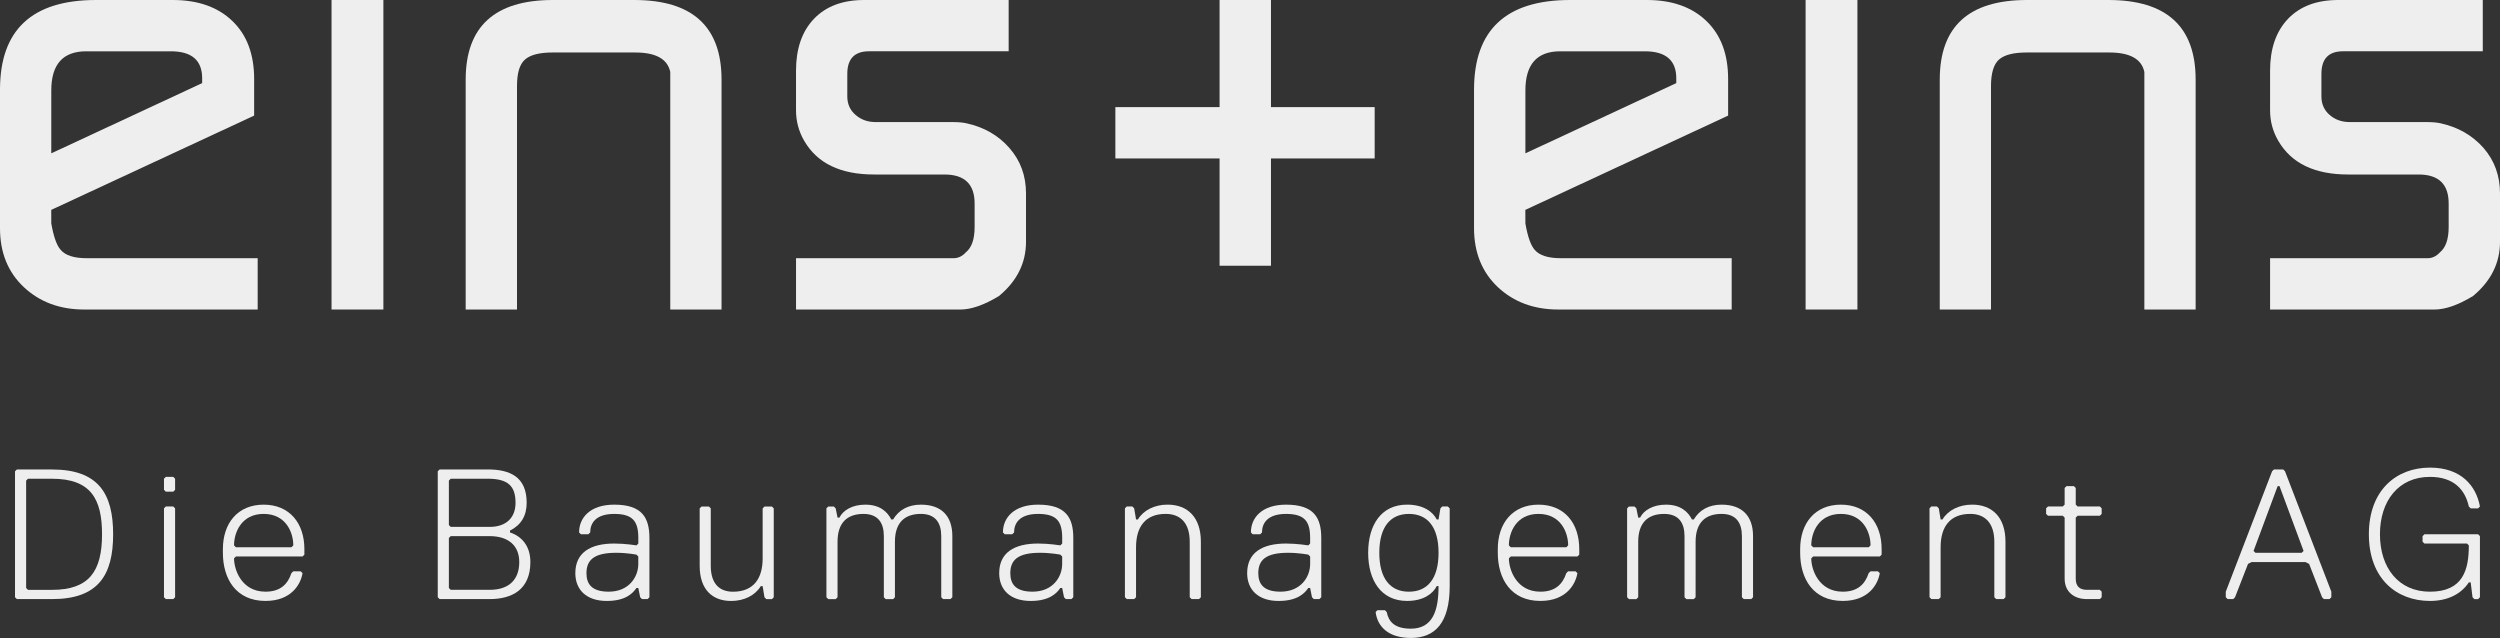 <?xml version="1.0" encoding="iso-8859-1"?>
<!-- Generator: Adobe Illustrator 15.0.2, SVG Export Plug-In . SVG Version: 6.00 Build 0)  -->
<!DOCTYPE svg PUBLIC "-//W3C//DTD SVG 1.1//EN" "http://www.w3.org/Graphics/SVG/1.1/DTD/svg11.dtd">
<svg version="1.1" xmlns="http://www.w3.org/2000/svg" xmlns:xlink="http://www.w3.org/1999/xlink" x="0px" y="0px"
	 width="124.071px" height="31.662px" viewBox="0 0 124.071 31.662" style="enable-background:new 0 0 124.071 31.662;"
	 xml:space="preserve">
<rect x="0" y="0" width="124.071" height="31.662" fill="#333333" stroke="none"/>
<g id="einsundeins">
	<g>
		<g>
			<polygon style="fill:#EEEEEE;" points="63.076,0 60.526,0 60.526,5.316 55.354,5.316 55.354,7.864 60.526,7.864 60.526,13.188 
				63.076,13.188 63.076,7.864 68.223,7.864 68.223,5.316 63.076,5.316 			"/>
			<path style="fill:#EEEEEE;" d="M3.017,12.406c-0.199-0.214-0.356-0.654-0.472-1.317l-0.002-0.673l10.07-4.679V3.922
				c0-1.23-0.361-2.191-1.084-2.883C10.808,0.346,9.82,0,8.57,0H4.766C1.59,0,0,1.483,0,4.446v6.877
				c0,1.211,0.393,2.185,1.184,2.928c0.789,0.739,1.787,1.11,3,1.11h8.604v-2.547H4.305C3.68,12.814,3.248,12.678,3.017,12.406z
				 M2.545,4.487c0-1.296,0.58-1.941,1.732-1.941h4.201c1.039,0,1.555,0.447,1.555,1.341v0.238L2.545,7.609V4.487z"/>
			<rect x="16.454" style="fill:#EEEEEE;" width="2.573" height="15.361"/>
			<path style="fill:#EEEEEE;" d="M31.476,0h-4.034c-2.887,0-4.331,1.316-4.331,3.951v11.41h2.547V4.27
				c0-0.641,0.128-1.081,0.396-1.314c0.263-0.235,0.723-0.351,1.372-0.351h4.097c1.025,0,1.604,0.321,1.741,0.966v11.791h2.545
				V3.951C35.808,1.316,34.361,0,31.476,0z"/>
			<path style="fill:#EEEEEE;" d="M47.957,6.117c-0.172-0.039-0.408-0.059-0.701-0.059h-3.803c-0.391,0-0.721-0.119-0.992-0.355
				c-0.274-0.235-0.411-0.542-0.411-0.915V3.667c0-0.747,0.359-1.122,1.079-1.122h6.929V0h-7.171c-1.067,0-1.897,0.312-2.492,0.935
				c-0.596,0.625-0.89,1.483-0.89,2.575v1.962c0,0.546,0.136,1.053,0.41,1.522c0.645,1.111,1.8,1.666,3.463,1.666h3.493
				c0.998,0,1.498,0.479,1.498,1.438v1.168c0,0.606-0.146,1.024-0.438,1.259c-0.176,0.193-0.379,0.29-0.612,0.29h-7.813v2.547h8.148
				c0.545,0,1.186-0.223,1.925-0.672c0.893-0.742,1.34-1.639,1.34-2.692V9.598c0-0.878-0.274-1.628-0.824-2.253
				C49.552,6.721,48.839,6.31,47.957,6.117z"/>
			<path style="fill:#EEEEEE;" d="M76.17,12.406c-0.194-0.214-0.354-0.654-0.467-1.317L75.7,10.416l10.064-4.679V3.922
				c0-1.23-0.359-2.191-1.081-2.883C83.963,0.346,82.975,0,81.729,0h-3.808c-3.175,0-4.767,1.483-4.767,4.446v6.877
				c0,1.211,0.396,2.185,1.183,2.928c0.791,0.739,1.79,1.11,3,1.11h8.604v-2.547H77.46C76.834,12.814,76.404,12.678,76.17,12.406z
				 M75.703,4.487c0-1.296,0.575-1.941,1.73-1.941h4.2c1.037,0,1.558,0.447,1.558,1.341v0.238l-7.488,3.484V4.487z"/>
			<rect x="89.609" style="fill:#EEEEEE;" width="2.572" height="15.361"/>
			<path style="fill:#EEEEEE;" d="M104.634,0h-4.038c-2.886,0-4.329,1.316-4.329,3.951v11.41h2.543V4.27
				c0-0.641,0.134-1.081,0.397-1.314c0.267-0.235,0.724-0.351,1.373-0.351h4.1c1.022,0,1.604,0.321,1.741,0.966v11.791h2.545V3.951
				C108.966,1.316,107.521,0,104.634,0z"/>
			<path style="fill:#EEEEEE;" d="M123.256,7.345c-0.55-0.624-1.262-1.035-2.139-1.228c-0.179-0.039-0.413-0.059-0.703-0.059h-3.805
				c-0.391,0-0.723-0.119-0.994-0.355c-0.271-0.235-0.407-0.542-0.407-0.915V3.667c0-0.747,0.354-1.122,1.075-1.122h6.933V0h-7.171
				c-1.068,0-1.901,0.312-2.495,0.935c-0.595,0.625-0.89,1.483-0.89,2.575v1.962c0,0.546,0.135,1.053,0.411,1.522
				c0.646,1.111,1.802,1.666,3.461,1.666h3.496c0.999,0,1.495,0.479,1.495,1.438v1.168c0,0.606-0.146,1.024-0.435,1.259
				c-0.178,0.193-0.38,0.29-0.613,0.29h-7.815v2.547h8.149c0.546,0,1.187-0.223,1.924-0.672c0.891-0.742,1.338-1.639,1.338-2.692
				V9.598C124.071,8.72,123.798,7.97,123.256,7.345z"/>
		</g>
		<path style="fill:#EEEEEE;" d="M2.582,29.732H0.837l-0.092-0.092v-6.25L0.837,23.3h1.745c2.299,0,3.033,1.194,3.033,3.216
			S4.881,29.732,2.582,29.732 M2.582,23.759H1.389l-0.092,0.092v5.33l0.092,0.092h1.193c1.839,0,2.482-0.918,2.482-2.757
			C5.064,24.77,4.513,23.759,2.582,23.759"/>
		<path style="fill:#EEEEEE;" d="M8.598,24.402H8.23l-0.092-0.092v-0.552l0.092-0.092h0.367l0.093,0.092v0.552L8.598,24.402z
			 M8.598,29.732H8.23l-0.092-0.092v-4.411l0.092-0.093h0.367l0.093,0.093v4.411L8.598,29.732z"/>
		<path style="fill:#EEEEEE;" d="M11.707,27.618l-0.092,0.092c0,0.553,0.367,1.654,1.562,1.654c0.734,0,1.102-0.367,1.285-0.919
			l0.093-0.092h0.368l0.092,0.092c-0.092,0.552-0.553,1.378-1.838,1.378c-1.471,0-2.115-1.103-2.115-2.389V27.25
			c0-1.286,0.736-2.205,2.022-2.205s2.022,0.919,2.022,2.205v0.276l-0.092,0.092H11.707z M14.556,27.066
			c0-0.643-0.368-1.562-1.471-1.562s-1.47,0.919-1.47,1.562l0.092,0.093h2.756L14.556,27.066z"/>
		<path style="fill:#EEEEEE;" d="M24.299,29.732h-2.481l-0.093-0.092v-6.25l0.093-0.092h2.39c1.103,0,1.93,0.368,1.93,1.654
			c0,0.644-0.276,1.104-0.827,1.379v0.092c0.551,0.184,1.011,0.643,1.011,1.47C26.32,29.272,25.401,29.732,24.299,29.732
			 M24.207,23.758h-1.838l-0.092,0.093v2.206l0.092,0.092h1.93c0.827,0,1.286-0.46,1.286-1.195
			C25.585,24.127,25.218,23.758,24.207,23.758 M24.299,26.607h-1.93l-0.092,0.092v2.481l0.092,0.092h1.93
			c1.011,0,1.471-0.552,1.471-1.379S25.218,26.607,24.299,26.607"/>
		<path style="fill:#EEEEEE;" d="M32.138,29.732h-0.276l-0.092-0.092l-0.092-0.46h-0.092c-0.184,0.275-0.551,0.644-1.471,0.644
			c-1.01,0-1.562-0.552-1.562-1.379c0-1.011,0.736-1.47,1.93-1.47c0.553,0,1.104,0.091,1.104,0.091l0.092-0.091v-0.276
			c0-0.827-0.275-1.194-1.195-1.194c-0.918,0-1.193,0.459-1.193,0.919l-0.093,0.092h-0.367l-0.092-0.092
			c0-0.735,0.552-1.379,1.745-1.379c1.379,0,1.746,0.644,1.746,1.654v2.941L32.138,29.732z M31.678,27.618l-0.092-0.092
			c0,0-0.459-0.092-1.011-0.092c-1.103,0-1.47,0.367-1.47,1.011c0,0.551,0.275,0.919,1.103,0.919c1.011,0,1.47-0.735,1.47-1.378
			V27.618z"/>
		<path style="fill:#EEEEEE;" d="M34.816,25.137h0.366l0.092,0.093v2.849c0,0.918,0.459,1.287,1.104,1.287
			c1.011,0,1.471-0.645,1.471-1.654v-2.481l0.091-0.093h0.368l0.092,0.093v4.411l-0.092,0.092h-0.276l-0.092-0.092l-0.091-0.553
			h-0.093c-0.275,0.46-0.826,0.736-1.47,0.736c-0.92,0-1.562-0.552-1.562-1.746v-2.849L34.816,25.137z"/>
		<path style="fill:#EEEEEE;" d="M44.415,29.641l-0.092,0.092h-0.367l-0.092-0.092v-3.033c0-0.644-0.276-1.103-1.012-1.103
			c-0.827,0-1.286,0.459-1.286,1.378v2.758l-0.092,0.092h-0.368l-0.092-0.092v-4.411l0.092-0.093h0.276l0.092,0.093l0.092,0.459
			h0.092c0.184-0.368,0.643-0.644,1.286-0.644c0.736,0,1.104,0.367,1.287,0.735h0.092c0.276-0.46,0.734-0.735,1.378-0.735
			c1.012,0,1.562,0.552,1.562,1.562v3.033l-0.093,0.092h-0.366l-0.092-0.092v-3.033c0-0.644-0.276-1.103-1.012-1.103
			c-0.827,0-1.286,0.459-1.286,1.378V29.641z"/>
		<path style="fill:#EEEEEE;" d="M53.172,29.732h-0.275l-0.091-0.092l-0.092-0.46h-0.092c-0.184,0.275-0.553,0.644-1.471,0.644
			c-1.011,0-1.562-0.552-1.562-1.379c0-1.011,0.736-1.47,1.93-1.47c0.551,0,1.104,0.091,1.104,0.091l0.092-0.091v-0.276
			c0-0.827-0.275-1.194-1.195-1.194c-0.919,0-1.193,0.459-1.193,0.919l-0.093,0.092h-0.368l-0.092-0.092
			c0-0.735,0.553-1.379,1.746-1.379c1.378,0,1.746,0.644,1.746,1.654v2.941L53.172,29.732z M52.714,27.618l-0.092-0.092
			c0,0-0.46-0.092-1.011-0.092c-1.104,0-1.471,0.367-1.471,1.011c0,0.551,0.275,0.919,1.102,0.919c1.013,0,1.472-0.735,1.472-1.378
			V27.618z"/>
		<path style="fill:#EEEEEE;" d="M59.504,29.732h-0.367l-0.093-0.092v-2.758c0-0.919-0.458-1.378-1.194-1.378
			c-1.01,0-1.47,0.644-1.47,1.654v2.481l-0.093,0.092H55.92l-0.092-0.092v-4.411l0.092-0.093h0.276l0.091,0.093l0.093,0.551h0.093
			c0.274-0.459,0.827-0.735,1.47-0.735c1.011,0,1.654,0.644,1.654,1.838v2.758L59.504,29.732z"/>
		<path style="fill:#EEEEEE;" d="M65.479,29.732h-0.275l-0.092-0.092l-0.092-0.46h-0.092c-0.185,0.275-0.552,0.644-1.472,0.644
			c-1.01,0-1.561-0.552-1.561-1.379c0-1.011,0.734-1.47,1.93-1.47c0.551,0,1.103,0.091,1.103,0.091l0.092-0.091v-0.276
			c0-0.827-0.276-1.194-1.194-1.194c-0.92,0-1.195,0.459-1.195,0.919l-0.091,0.092h-0.369l-0.091-0.092
			c0-0.735,0.551-1.379,1.746-1.379c1.378,0,1.746,0.644,1.746,1.654v2.941L65.479,29.732z M65.021,27.618l-0.092-0.092
			c0,0-0.459-0.092-1.012-0.092c-1.102,0-1.47,0.367-1.47,1.011c0,0.551,0.276,0.919,1.103,0.919c1.011,0,1.471-0.735,1.471-1.378
			V27.618z"/>
		<path style="fill:#EEEEEE;" d="M71.302,29.089c-0.185,0.367-0.643,0.734-1.472,0.734c-1.284,0-1.93-1.011-1.93-2.389
			s0.646-2.39,1.93-2.39c0.829,0,1.287,0.367,1.472,0.735h0.091l0.093-0.551l0.093-0.093h0.274l0.093,0.093v3.859
			c0,1.838-0.736,2.573-1.93,2.573c-1.104,0-1.655-0.552-1.746-1.286l0.091-0.092h0.368l0.092,0.092
			c0.092,0.459,0.367,0.826,1.195,0.826c1.102,0,1.377-0.918,1.377-2.113H71.302z M71.393,27.435c0-1.286-0.55-1.93-1.47-1.93
			c-0.919,0-1.47,0.644-1.47,1.93s0.551,1.93,1.47,1.93C70.843,29.364,71.393,28.721,71.393,27.435"/>
		<path style="fill:#EEEEEE;" d="M74.977,27.618l-0.093,0.092c0,0.553,0.369,1.654,1.562,1.654c0.736,0,1.104-0.367,1.287-0.919
			l0.092-0.092h0.367l0.092,0.092c-0.092,0.552-0.551,1.378-1.838,1.378c-1.47,0-2.113-1.103-2.113-2.389V27.25
			c0-1.286,0.736-2.205,2.021-2.205c1.289,0,2.022,0.919,2.022,2.205v0.276l-0.092,0.092H74.977z M77.825,27.066
			c0-0.643-0.368-1.562-1.472-1.562c-1.101,0-1.47,0.919-1.47,1.562l0.093,0.093h2.757L77.825,27.066z"/>
		<path style="fill:#EEEEEE;" d="M84.151,29.641l-0.091,0.092h-0.369l-0.091-0.092v-3.033c0-0.644-0.276-1.103-1.012-1.103
			c-0.827,0-1.286,0.459-1.286,1.378v2.758l-0.092,0.092h-0.368l-0.091-0.092v-4.411l0.091-0.093h0.276l0.092,0.093l0.092,0.459
			h0.092c0.184-0.368,0.644-0.644,1.287-0.644c0.734,0,1.103,0.367,1.286,0.735h0.093c0.274-0.46,0.734-0.735,1.378-0.735
			c1.01,0,1.562,0.552,1.562,1.562v3.033l-0.091,0.092h-0.369l-0.093-0.092v-3.033c0-0.644-0.274-1.103-1.01-1.103
			c-0.827,0-1.287,0.459-1.287,1.378V29.641z"/>
		<path style="fill:#EEEEEE;" d="M89.983,27.618l-0.093,0.092c0,0.553,0.369,1.654,1.562,1.654c0.736,0,1.104-0.367,1.287-0.919
			l0.092-0.092h0.367l0.093,0.092c-0.093,0.552-0.552,1.378-1.839,1.378c-1.47,0-2.113-1.103-2.113-2.389V27.25
			c0-1.286,0.736-2.205,2.021-2.205c1.288,0,2.022,0.919,2.022,2.205v0.276l-0.091,0.092H89.983z M92.832,27.066
			c0-0.643-0.368-1.562-1.472-1.562c-1.101,0-1.47,0.919-1.47,1.562l0.093,0.093h2.757L92.832,27.066z"/>
		<path style="fill:#EEEEEE;" d="M99.435,29.732h-0.367l-0.093-0.092v-2.758c0-0.919-0.46-1.378-1.193-1.378
			c-1.013,0-1.472,0.644-1.472,1.654v2.481l-0.092,0.092H95.85l-0.091-0.092v-4.411l0.091-0.093h0.276l0.092,0.093l0.092,0.551
			h0.092c0.276-0.459,0.827-0.735,1.471-0.735c1.012,0,1.655,0.644,1.655,1.838v2.758L99.435,29.732z"/>
		<path style="fill:#EEEEEE;" d="M104.212,29.732h-0.644c-0.643,0-1.103-0.368-1.103-1.012v-3.032l-0.093-0.092h-0.734l-0.093-0.092
			v-0.275l0.093-0.093h0.734l0.093-0.092v-0.827l0.093-0.091h0.367l0.091,0.091v0.827l0.093,0.092h1.103l0.091,0.093v0.275
			l-0.091,0.092h-1.103l-0.093,0.092v3.032c0,0.367,0.184,0.552,0.552,0.552h0.644l0.091,0.092v0.276L104.212,29.732z"/>
		<path style="fill:#EEEEEE;" d="M114.598,27.986l-0.185-0.093h-2.664l-0.184,0.093l-0.644,1.654l-0.092,0.092h-0.275l-0.092-0.092
			v-0.275l2.298-5.975l0.091-0.091h0.46l0.091,0.091l2.299,5.975v0.275l-0.093,0.092h-0.276l-0.091-0.092L114.598,27.986z
			 M111.84,27.343l0.093,0.091h2.297l0.093-0.091l-1.194-3.216h-0.093L111.84,27.343z"/>
		<path style="fill:#EEEEEE;" d="M117.563,26.516c0-2.205,1.379-3.309,3.032-3.309c1.563,0,2.297,0.92,2.48,1.93l-0.091,0.093
			h-0.367l-0.093-0.093c-0.183-0.826-0.735-1.47-1.93-1.47c-1.562,0-2.481,1.194-2.481,2.849c0,1.655,0.919,2.849,2.481,2.849
			c1.655,0,1.93-1.102,1.93-2.298l-0.091-0.092h-2.114l-0.092-0.092v-0.275l0.092-0.092h2.665l0.091,0.092v3.033l-0.091,0.092
			h-0.184l-0.093-0.092l-0.091-0.736h-0.093c-0.366,0.552-1.01,0.919-1.93,0.919C118.942,29.823,117.563,28.721,117.563,26.516"/>
	</g>
</g>
<g id="Ebene_1">
</g>
</svg>
